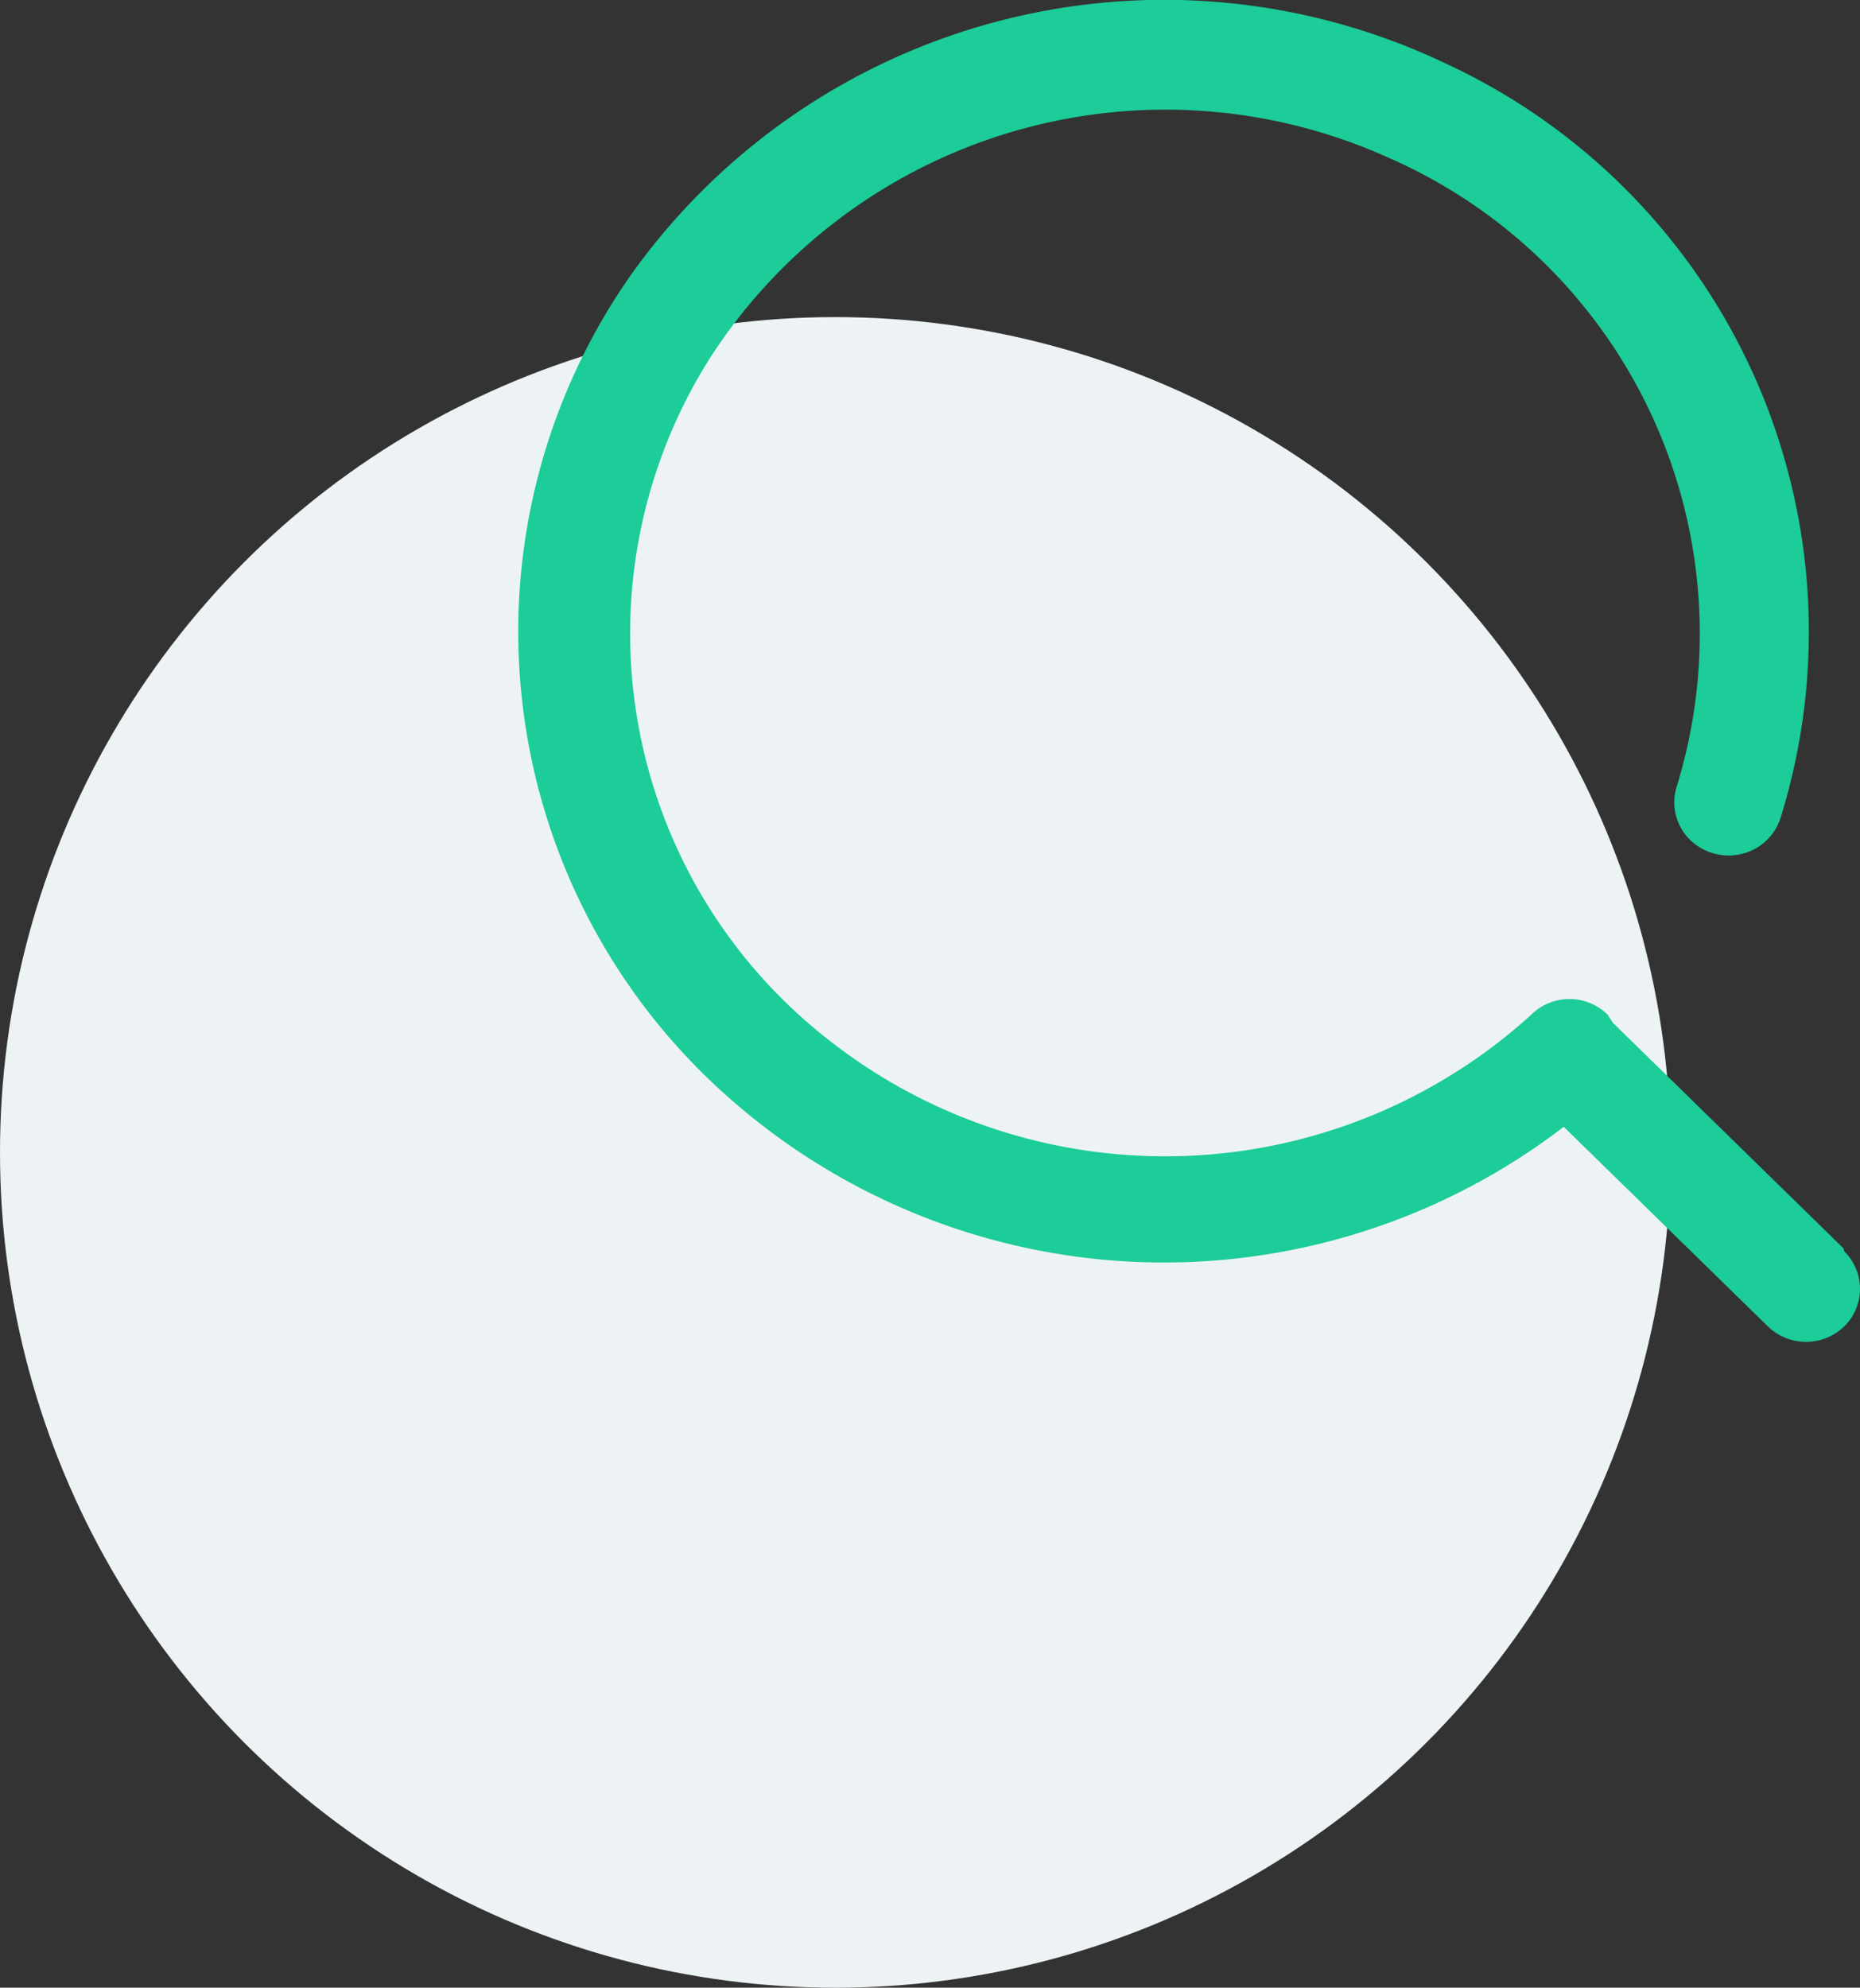 <svg xmlns="http://www.w3.org/2000/svg" width="82.39" height="88.046" viewBox="0 0 82.39 88.046"><rect x="0" y="0" width="82.39" height="88.046" fill="#333333" stroke="none"/><defs><style>.a{fill:#edf3f5;}.b{fill:#1ccc99;}</style></defs><g transform="translate(-362 -6746.954)"><circle class="a" cx="37" cy="37" r="37" transform="translate(362 6761)"/><path class="b" d="M58.71,55.3,48.495,45.308h0l-.239-.364a2.406,2.406,0,0,0-3.379,0h0a24.109,24.109,0,0,1-31.26,1.012A22.821,22.821,0,0,1,8.546,15.781,24,24,0,0,1,38.494,6.96,23.006,23.006,0,0,1,51.315,34.852a2.315,2.315,0,0,0,.54,2.293,2.442,2.442,0,0,0,2.3.689,2.386,2.386,0,0,0,1.761-1.6h0A27.74,27.74,0,0,0,41.059,2.8,28.987,28.987,0,0,0,5.02,12.141,27.507,27.507,0,0,0,9.061,48.38a29.091,29.091,0,0,0,37.252,1.532l9.045,8.843a2.433,2.433,0,0,0,3.379,0,2.329,2.329,0,0,0,0-3.329h0Z" transform="translate(384.953 6746.954)"/></g></svg>